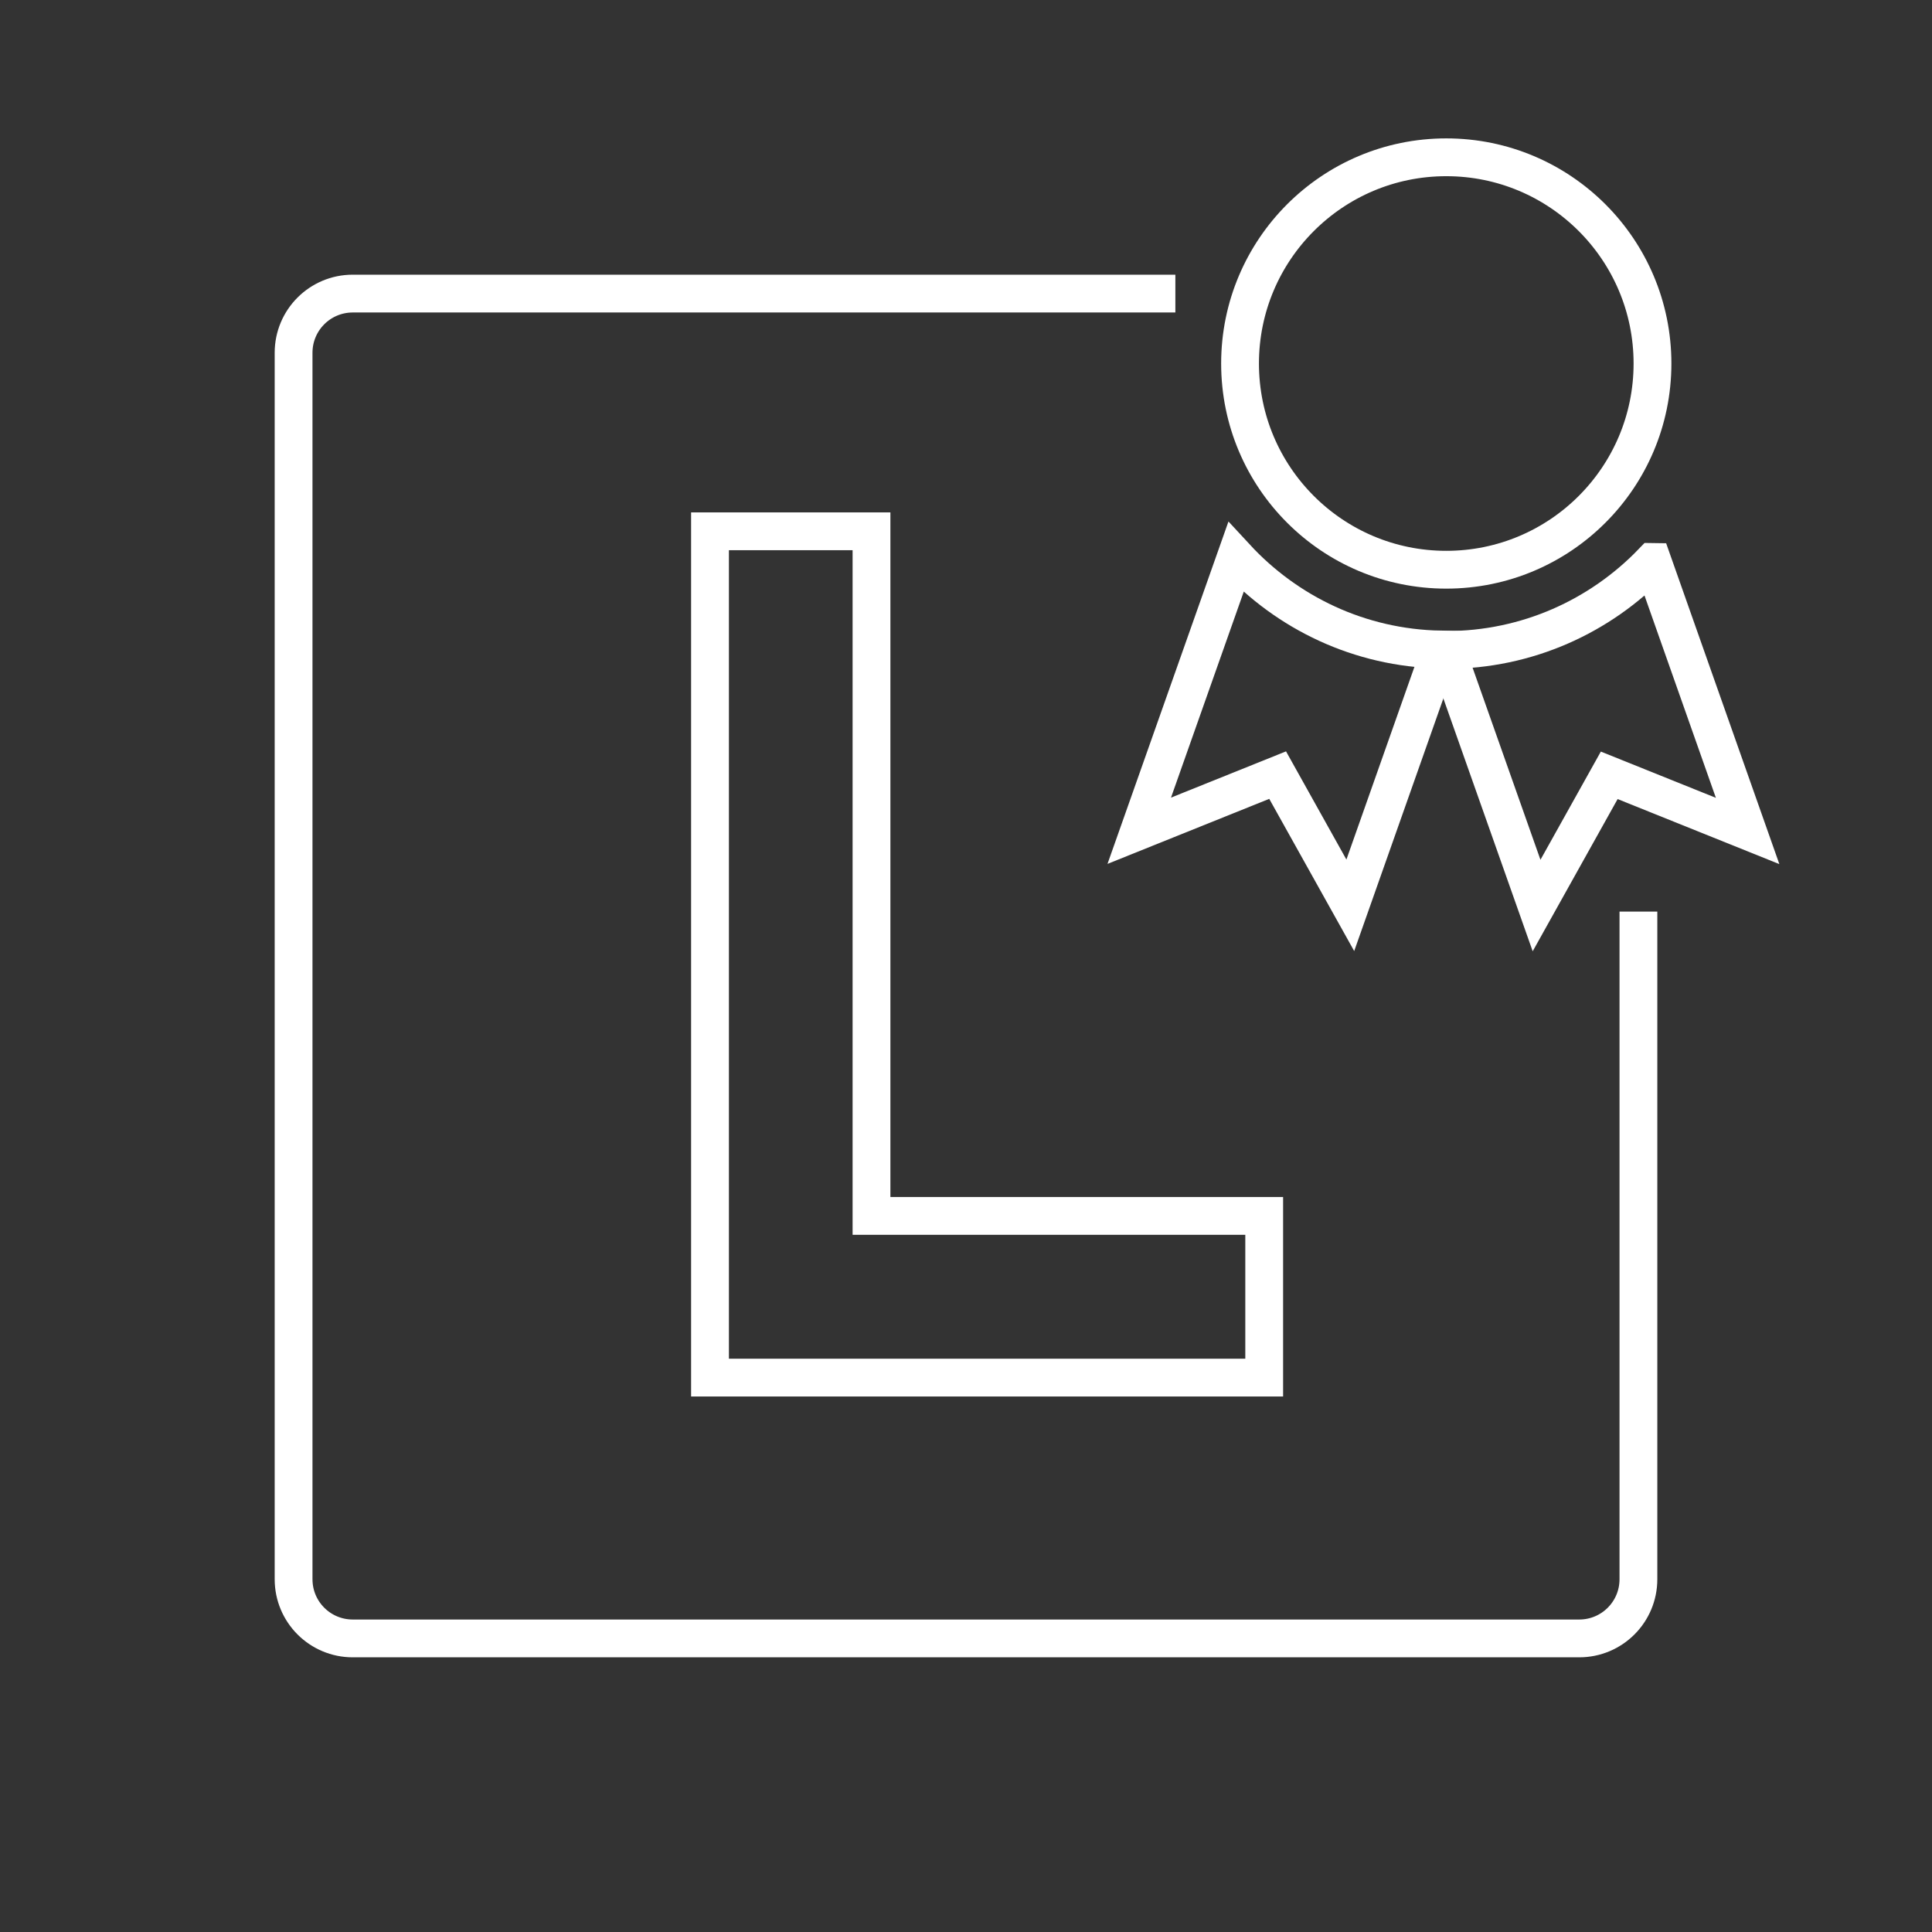 <?xml version="1.0" encoding="UTF-8"?>
<svg id="Warstwa_1" data-name="Warstwa 1" xmlns="http://www.w3.org/2000/svg" viewBox="0 0 92 92">
  <rect x="0" y="0" width="92" height="92" fill="#333333" stroke="none"/>
  <defs>
    <style>
      .cls-1 {
        fill: none;
        stroke: #fff;
        stroke-miterlimit: 10;
        stroke-width: 1.8px;
      }
    </style>
  </defs>
  <polygon class="cls-1" points="41.5 57.9 41.5 25.3 33.81 25.3 33.81 65.6 39.62 65.6 41.5 65.6 60.2 65.6 60.2 57.9 41.5 57.9"/>
  <path class="cls-1" d="M78.02,43.41v31.79c0,1.56-1.26,2.82-2.82,2.82H16.8c-1.56,0-2.82-1.26-2.82-2.82V16.8c0-1.56,1.26-2.82,2.82-2.82h39.17"/>
  <circle class="cls-1" cx="68.87" cy="17.31" r="9.82"/>
  <g>
    <path class="cls-1" d="M58.85,26.54l-4.6,13.02,6.59-2.65,3.46,6.2,4.3-12.18c-3.86-.07-7.31-1.75-9.75-4.39Z"/>
    <path class="cls-1" d="M78.69,26.76c-2.48,2.58-5.96,4.19-9.82,4.19l4.3,12.17,3.46-6.2,6.59,2.65-4.52-12.81Z"/>
  </g>
</svg>